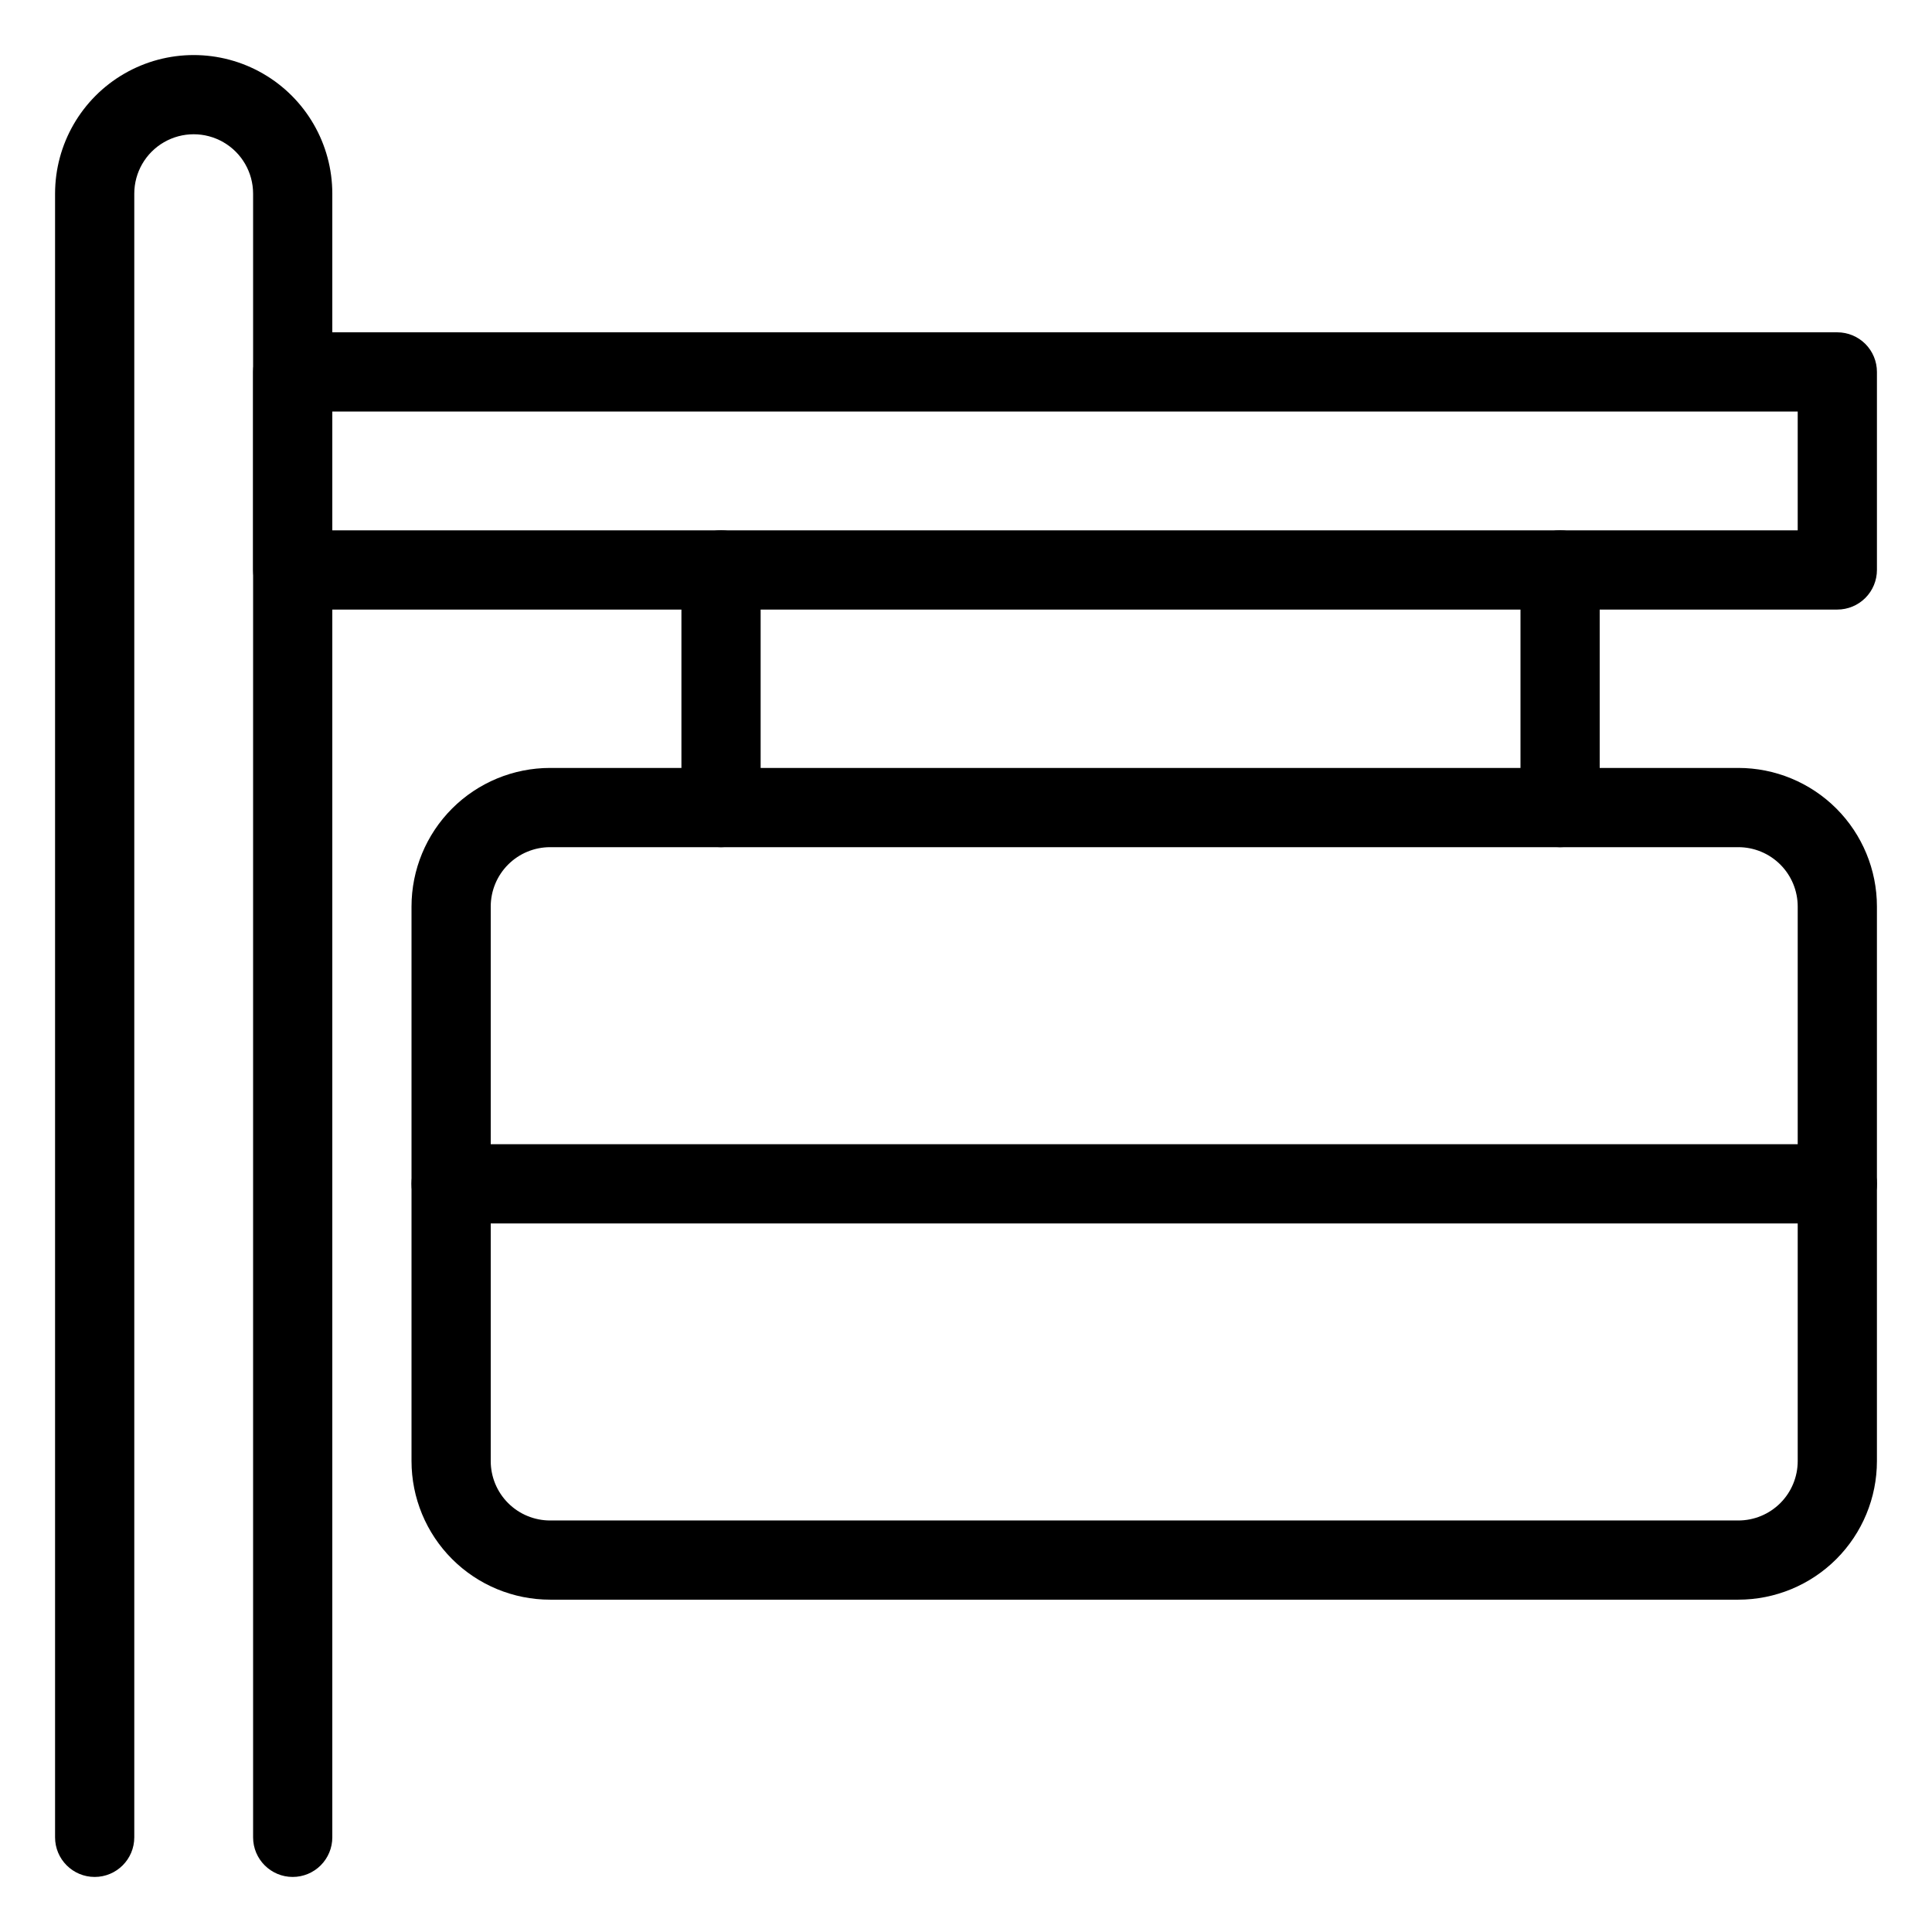 <?xml version="1.0" encoding="UTF-8"?>
<!-- Uploaded to: ICON Repo, www.iconrepo.com, Generator: ICON Repo Mixer Tools -->
<svg fill="#000000" width="800px" height="800px" version="1.1" viewBox="144 144 512 512" xmlns="http://www.w3.org/2000/svg">
 <g>
  <path d="m604.67 567.93h-314.88c-9.742 0-19.086-3.867-25.977-10.758-6.887-6.891-10.758-16.234-10.758-25.977v-146.95c0-9.742 3.871-19.086 10.758-25.977 6.891-6.887 16.234-10.758 25.977-10.758h314.88c9.742 0 19.086 3.871 25.977 10.758 6.887 6.891 10.758 16.234 10.758 25.977v146.95c0 9.742-3.871 19.086-10.758 25.977-6.891 6.891-16.234 10.758-25.977 10.758zm-314.88-199.42c-4.176 0-8.18 1.656-11.133 4.609s-4.609 6.957-4.609 11.133v146.95c0 4.176 1.656 8.18 4.609 11.133s6.957 4.609 11.133 4.609h314.88c4.176 0 8.18-1.656 11.133-4.609 2.953-2.953 4.609-6.957 4.609-11.133v-146.95c0-4.176-1.656-8.18-4.609-11.133-2.953-2.953-6.957-4.609-11.133-4.609z"/>
  <path d="m335.08 368.51c-5.797 0-10.496-4.699-10.496-10.496v-62.977c0-5.797 4.699-10.496 10.496-10.496s10.496 4.699 10.496 10.496v62.977c0 2.781-1.105 5.453-3.074 7.422s-4.641 3.074-7.422 3.074z"/>
  <path d="m557.44 368.51c-5.797 0-10.496-4.699-10.496-10.496v-62.977c0-5.797 4.699-10.496 10.496-10.496s10.496 4.699 10.496 10.496v62.977c0 2.781-1.105 5.453-3.074 7.422s-4.637 3.074-7.422 3.074z"/>
  <path d="m630.91 305.54h-409.34c-5.797 0-10.496-4.699-10.496-10.496v-52.48c0-5.797 4.699-10.496 10.496-10.496h409.34c2.785 0 5.453 1.105 7.422 3.074s3.074 4.637 3.074 7.422v52.48c0 2.781-1.105 5.453-3.074 7.422s-4.637 3.074-7.422 3.074zm-398.85-20.992h388.35v-31.488h-388.35z"/>
  <path d="m221.57 641.41c-5.797 0-10.496-4.699-10.496-10.496v-435.59c0-5.625-3-10.82-7.871-13.633-4.871-2.812-10.875-2.812-15.746 0s-7.871 8.008-7.871 13.633v435.59c0 5.797-4.699 10.496-10.496 10.496-5.797 0-10.496-4.699-10.496-10.496v-435.59c0-13.121 7-25.25 18.367-31.812 11.367-6.562 25.371-6.562 36.738 0 11.363 6.562 18.367 18.691 18.367 31.812v435.59c0 2.785-1.105 5.453-3.074 7.422s-4.637 3.074-7.422 3.074z"/>
  <path d="m630.91 468.22h-367.36c-5.797 0-10.496-4.699-10.496-10.496 0-5.797 4.699-10.496 10.496-10.496h367.36c5.797 0 10.496 4.699 10.496 10.496 0 5.797-4.699 10.496-10.496 10.496z"/>
 </g>
</svg>